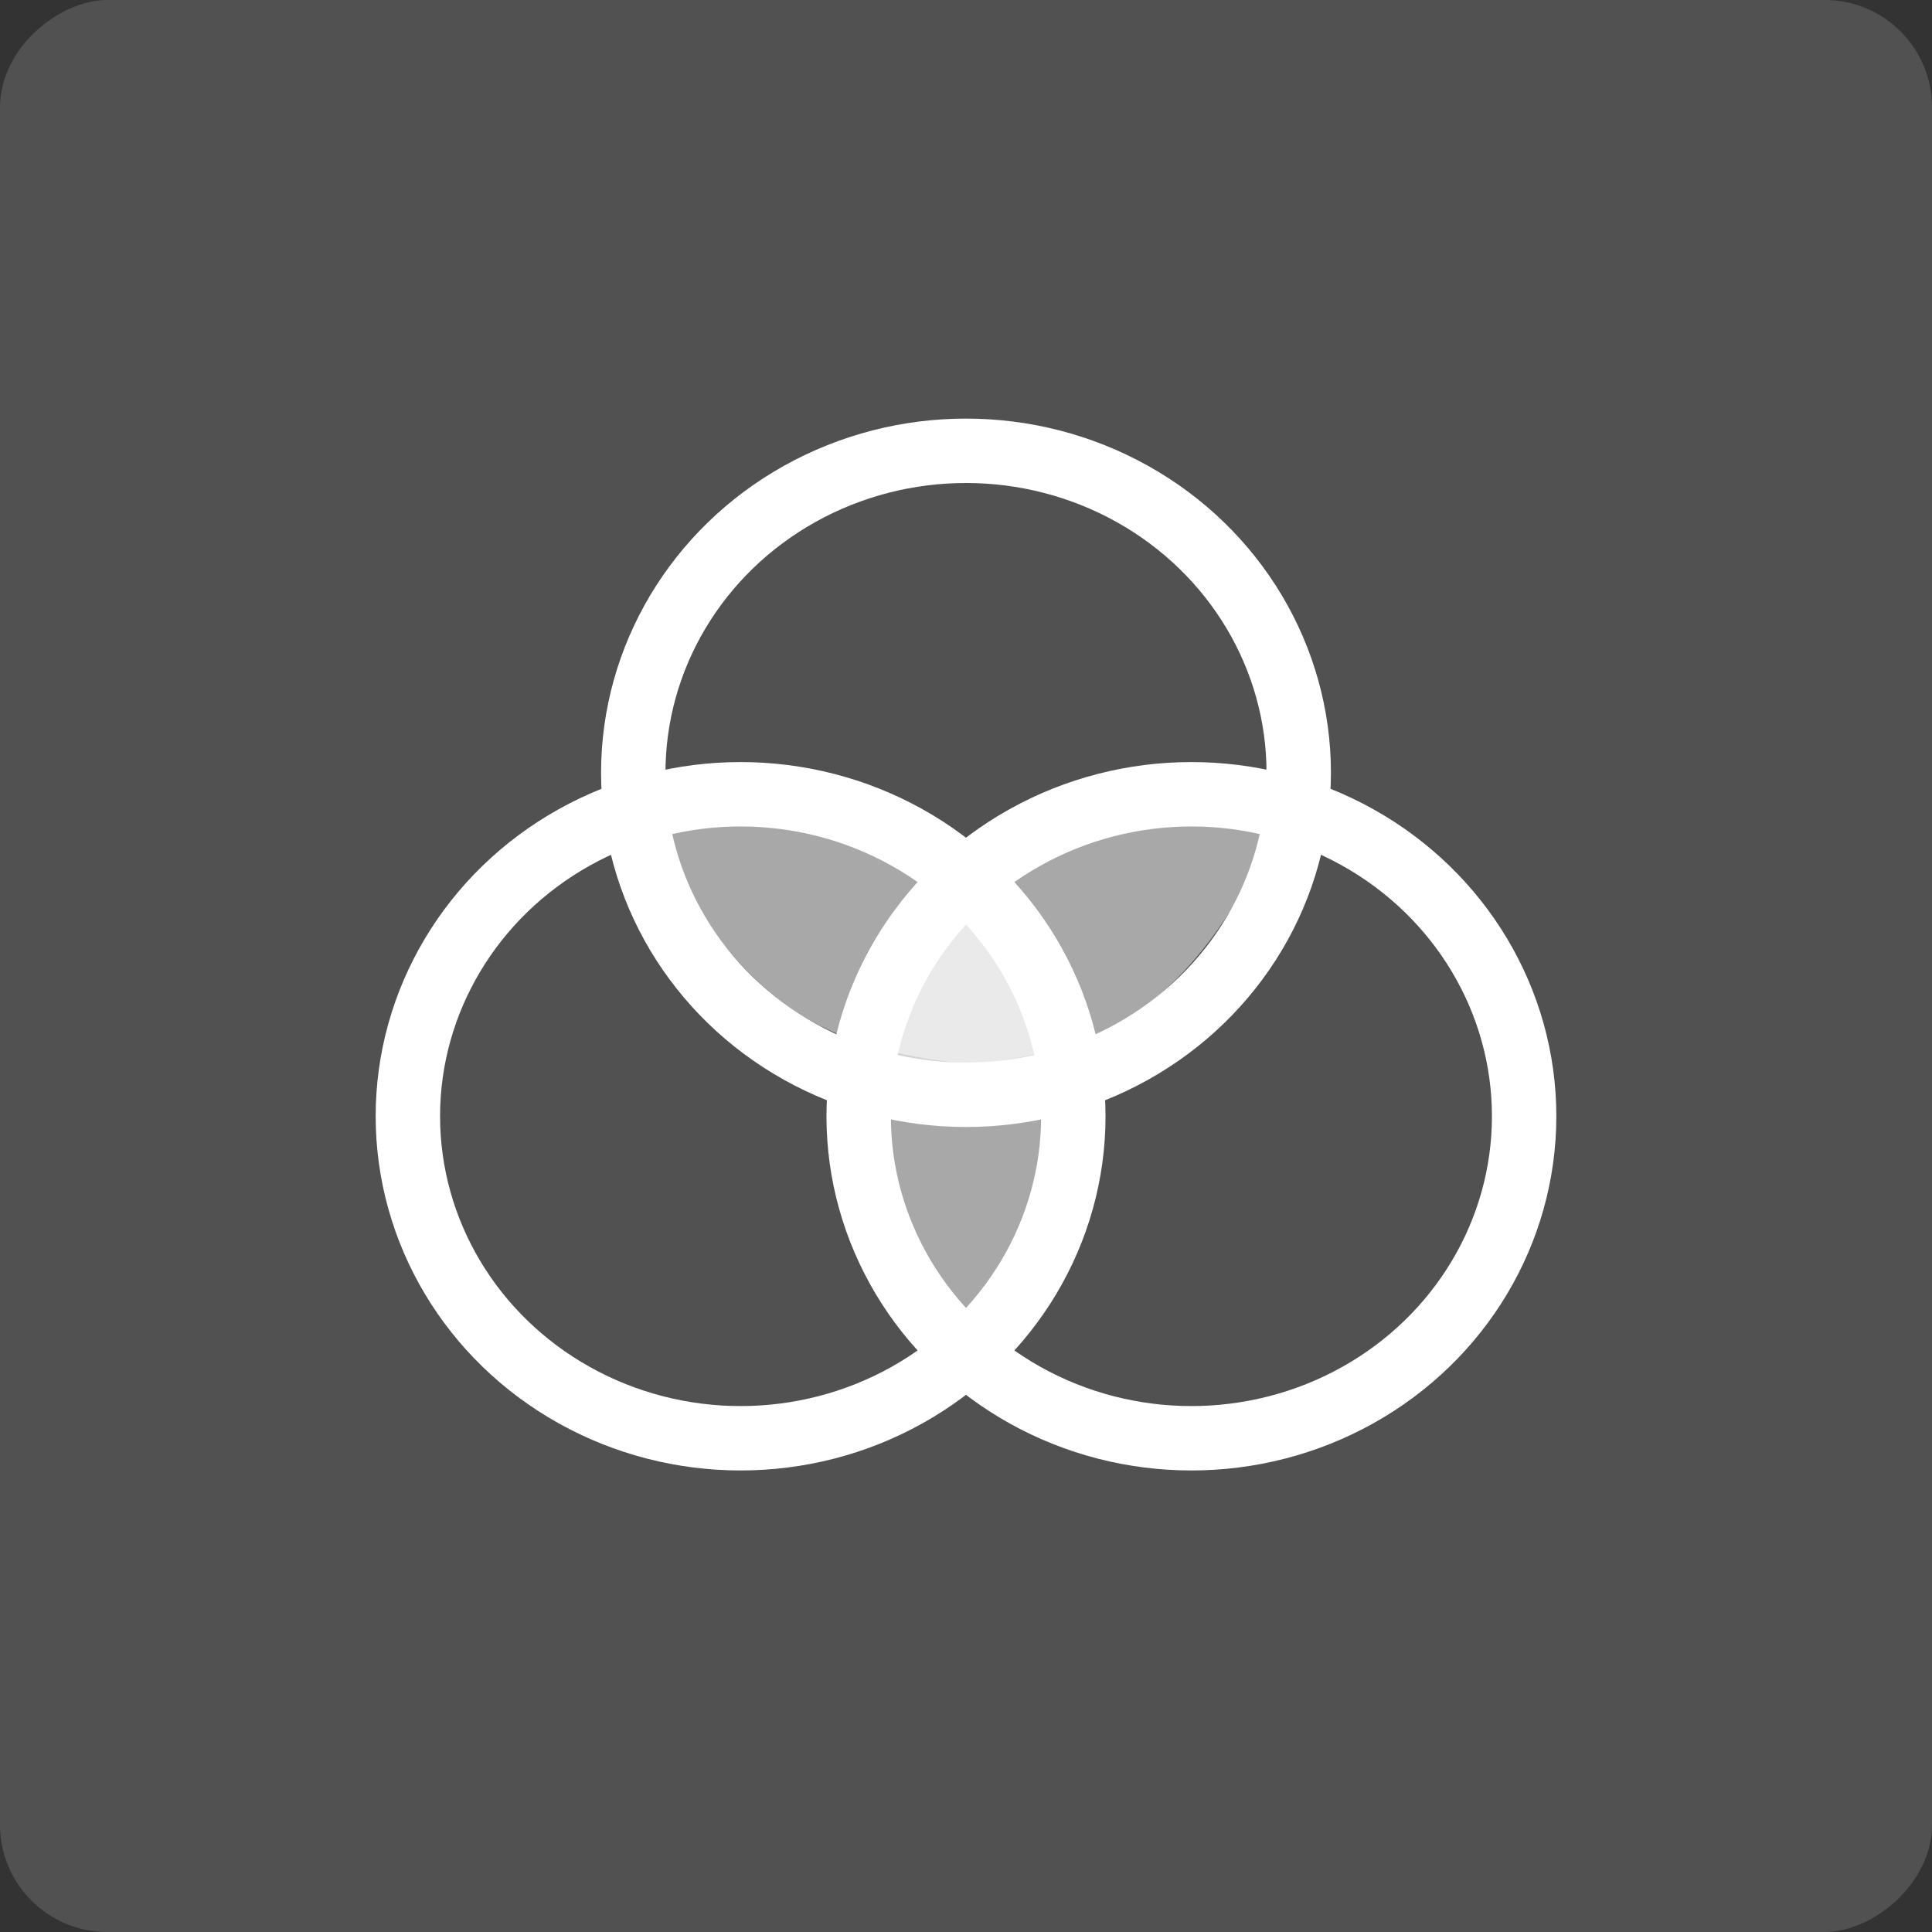 <svg id="Composant_143_3" data-name="Composant 143 – 3" xmlns="http://www.w3.org/2000/svg" width="90" height="90" viewBox="0 0 90 90">
  <rect x="0" y="0" width="90" height="90" fill="#333333" stroke="none"/>
  <g id="Composant_111_1" data-name="Composant 111 – 1">
    <rect id="Rectangle_124" data-name="Rectangle 124" width="90" height="90" rx="5" transform="translate(90) rotate(90)" fill="#fff" opacity="0.15"/>
    <g id="Composant_105_2" data-name="Composant 105 – 2" transform="translate(17.5 19.5)">
      <path id="Tracé_125" data-name="Tracé 125" d="M2.558,0S6.735,4.589,6.735,9.339,2.558,19,2.558,19s-4.351-4.911-4.351-9.661S2.558,0,2.558,0Z" transform="translate(25 23)" fill="#fff" opacity="0.5"/>
      <g id="Ellipse_28" data-name="Ellipse 28" transform="translate(0 16)" fill="none" stroke="#fff" stroke-width="3">
        <ellipse cx="17" cy="16.5" rx="17" ry="16.5" stroke="none"/>
        <ellipse cx="17" cy="16.5" rx="15.5" ry="15" fill="none"/>
      </g>
      <g id="Ellipse_29" data-name="Ellipse 29" transform="translate(21 16)" fill="none" stroke="#fff" stroke-width="3">
        <ellipse cx="17" cy="16.5" rx="17" ry="16.5" stroke="none"/>
        <ellipse cx="17" cy="16.5" rx="15.5" ry="15" fill="none"/>
      </g>
      <g id="Ellipse_30" data-name="Ellipse 30" transform="translate(10.5)" fill="none" stroke="#fff" stroke-width="3">
        <ellipse cx="17" cy="16.5" rx="17" ry="16.5" stroke="none"/>
        <ellipse cx="17" cy="16.5" rx="15.5" ry="15" fill="none"/>
      </g>
      <path id="Tracé_126" data-name="Tracé 126" d="M2.558,0S6.735,5.227,6.735,10.638,2.558,21.643,2.558,21.643s-4.351-5.595-4.351-11.006S2.558,0,2.558,0Z" transform="translate(40.55 16.763) rotate(59)" fill="#fff" opacity="0.5"/>
      <path id="Tracé_127" data-name="Tracé 127" d="M4.351,22.178s4.177-5.356,4.177-10.9S4.351,0,4.351,0,0,5.733,0,11.278,4.351,22.178,4.351,22.178Z" transform="translate(34.018 26.373) rotate(121)" fill="#fff" opacity="0.5"/>
    </g>
  </g>
</svg>
